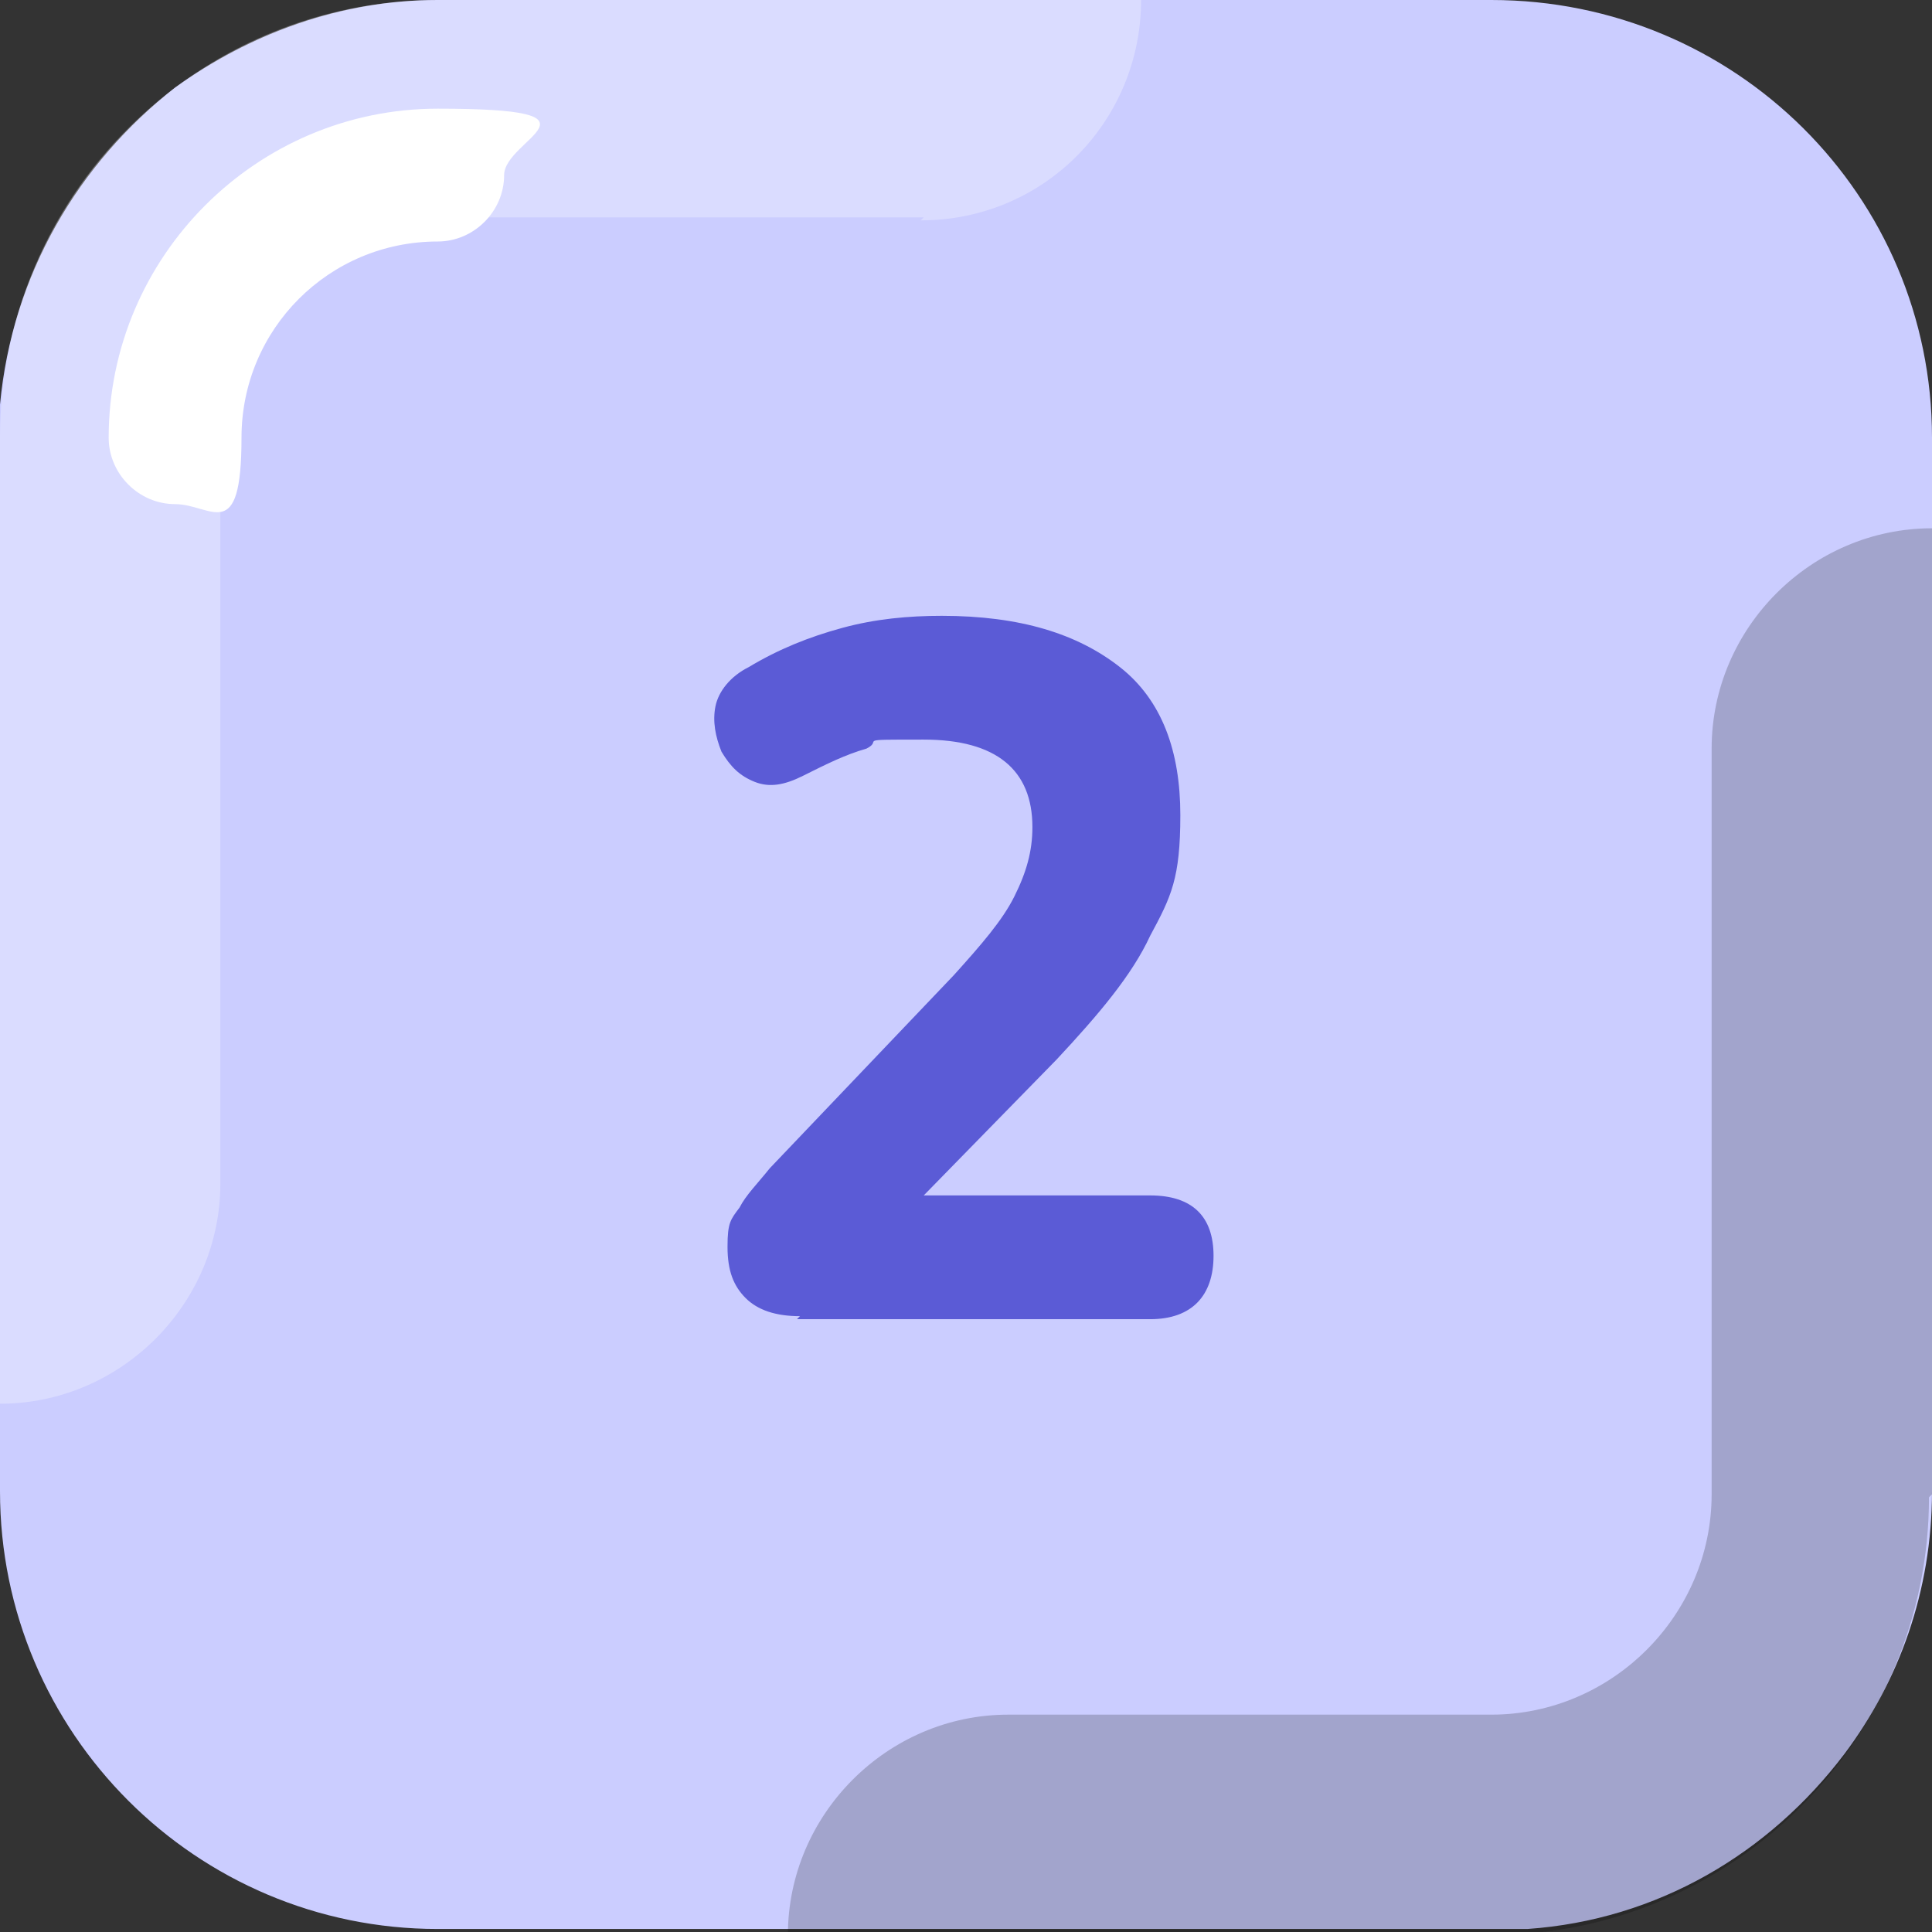 <?xml version="1.0" encoding="UTF-8"?>
<svg id="Layer_1" xmlns="http://www.w3.org/2000/svg" xmlns:xlink="http://www.w3.org/1999/xlink" version="1.1" viewBox="0 0 64 64">
  <rect x="0" y="0" width="64" height="64" fill="#333333" stroke="none"/>
  <!-- Generator: Adobe Illustrator 29.3.1, SVG Export Plug-In . SVG Version: 2.1.0 Build 151)  -->
  <defs>
    <style>
      .st0 {
        opacity: .2;
      }

      .st0, .st1 {
        isolation: isolate;
      }

      .st2, .st1 {
        fill: #fff;
      }

      .st3 {
        fill: #cbcdff;
      }

      .st4 {
        fill: #5b5bd6;
      }

      .st1 {
        opacity: .3;
      }
    </style>
  </defs>
  <path class="st3" d="M64,14.5v34.9c0,3.3-1.1,6.3-2.9,8.7h0c-2.5,3.3-6.2,5.5-10.5,5.8-.3,0-.7,0-1.1,0H14.5c-8,0-14.5-6.5-14.5-14.5V14.5c0-.4,0-.7,0-1.1C.4,9.1,2.6,5.4,5.8,2.9h0C8.3,1.1,11.3,0,14.5,0h34.9C57.5,0,64,6.5,64,14.5Z"/>
  <path class="st1" d="M30.5,7.3C34.6,7.3,37.8,4,37.8,0H14.5C6.5,0,0,6.5,0,14.5v32c4,0,7.3-3.3,7.3-7.3V14.5c0-4,3.3-7.3,7.3-7.3h16Z"/>
  <path class="st0" d="M64,49.5V17.5c-4,0-7.3,3.3-7.3,7.3v24.7c0,4-3.3,7.3-7.3,7.3h-16c-4,0-7.3,3.3-7.3,7.3h23.3c8,0,14.5-6.5,14.5-14.5Z"/>
  <path class="st2" d="M5.8,16.7c-1.2,0-2.2-1-2.2-2.2,0-6,4.9-10.9,10.9-10.9s2.2,1,2.2,2.2-1,2.2-2.2,2.2c-3.6,0-6.5,2.9-6.5,6.5s-1,2.2-2.2,2.2Z"/>
  <path class="st4" d="M26.5,43.6c-.8,0-1.4-.2-1.8-.6-.4-.4-.6-.9-.6-1.7s.1-.9.4-1.3c.2-.4.6-.8,1-1.3l6.1-6.4c.9-1,1.6-1.8,2-2.6s.6-1.5.6-2.3c0-1.9-1.2-2.9-3.6-2.9s-1.3,0-1.9.3c-.7.2-1.3.5-2.1.9-.6.3-1.1.4-1.6.2-.5-.2-.8-.5-1.1-1-.2-.5-.3-1-.2-1.5s.5-1,1.1-1.3c1-.6,2-1,3.1-1.3,1.1-.3,2.2-.4,3.3-.4,2.6,0,4.5.6,5.9,1.7,1.4,1.1,2,2.8,2,4.9s-.3,2.7-1,4c-.6,1.3-1.7,2.6-3.1,4.1l-4.4,4.5h7.5c1.4,0,2.1.7,2.1,2s-.7,2.1-2.1,2.1h-11.7Z"/>
</svg>